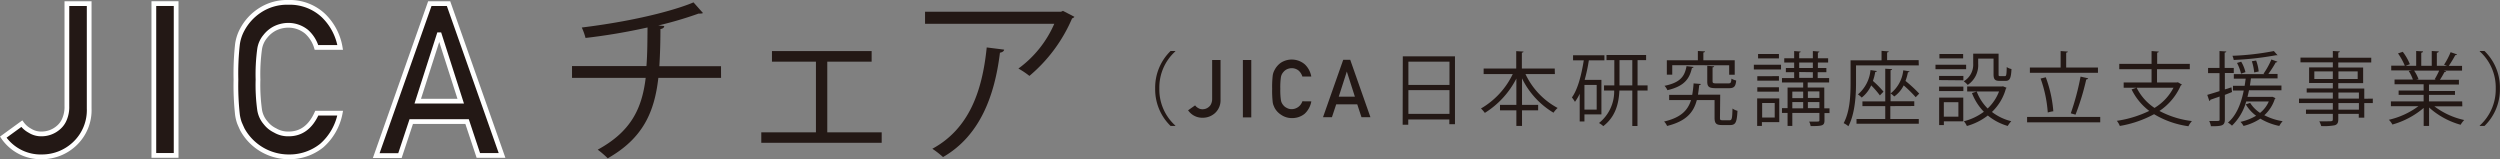 <svg xmlns="http://www.w3.org/2000/svg" viewBox="0 0 527 33.56"><rect x="0" y="0" width="527" height="33.56" fill="#808080" stroke="none"/><defs><style>.cls-1,.cls-2{fill:#231815;}.cls-1{stroke:#fff;stroke-miterlimit:10;}</style></defs><g id="レイヤー_2" data-name="レイヤー 2"><g id="text"><path class="cls-1" d="M4.6,26.07a5,5,0,0,0,1.7,1.48,4.42,4.42,0,0,0,2.45.68,5.39,5.39,0,0,0,3.57-1.34,4.55,4.55,0,0,0,1.29-1.8,6.5,6.5,0,0,0,.49-2.71V.76h4.7V22.85a9.73,9.73,0,0,1-3.06,7.47,10,10,0,0,1-6.86,2.74A9.55,9.55,0,0,1,.69,28.91Z"/><path class="cls-1" d="M32.43.76h4.7v32h-4.7Z"/><path class="cls-1" d="M71.71,23.85a12.08,12.08,0,0,1-3.89,6.84,10.87,10.87,0,0,1-7,2.37,11.15,11.15,0,0,1-9.72-5.75c-.23-.49-.43-.95-.62-1.39a8.89,8.89,0,0,1-.42-1.71,55.85,55.85,0,0,1-.32-7.43,55.64,55.64,0,0,1,.32-7.47,9,9,0,0,1,1-3.05,11,11,0,0,1,3.62-4A10.45,10.45,0,0,1,60.82.5a10.33,10.33,0,0,1,7.32,2.74A12.13,12.13,0,0,1,71.71,10h-5a7.16,7.16,0,0,0-2.09-3.31A6.07,6.07,0,0,0,60.8,5.33,6.45,6.45,0,0,0,57.94,6a6.16,6.16,0,0,0-2,1.66,5.37,5.37,0,0,0-1.21,2.66,39.38,39.38,0,0,0-.34,6.45,38.46,38.46,0,0,0,.34,6.41A5.43,5.43,0,0,0,56,25.9a5.58,5.58,0,0,0,2,1.6,5.3,5.3,0,0,0,2.85.73c2.65,0,4.62-1.46,5.93-4.38Z"/><path class="cls-1" d="M98.46,25.63H86.69L84.31,32.8h-5L90.61.76h3.94l11.28,32h-5Zm-1.34-4.3-4.49-14h-.08l-4.49,14Z"/><path class="cls-2" d="M152,16.42H138.78c-.83,7.3-3.3,12.77-10.67,16.95A19.16,19.16,0,0,0,126,31.55c6.84-3.73,9.31-8.44,10.11-15.13H120.58v-2.5h15.69c.2-2.51.2-5.09.23-8.13A125.88,125.88,0,0,1,123.43,8a12.92,12.92,0,0,0-.79-2.2C136,4.15,143.84,1.53,146.19.5l2,2.25a1.18,1.18,0,0,1-.5.11,1.53,1.53,0,0,1-.42,0,80.24,80.24,0,0,1-8.51,2.51l1.26.11c0,.35-.31.57-.8.65,0,2.85-.08,5.43-.23,7.83h13Z"/><path class="cls-2" d="M183.74,10.76V13h-9.35V27.9h11.47v2.2H160.48V27.9H172V13h-9.27V10.76Z"/><path class="cls-2" d="M226.48,3.54c-.07.16-.3.27-.49.35A32.51,32.51,0,0,1,217,16a17,17,0,0,0-2.32-1.55,22.94,22.94,0,0,0,7.56-9.43H195V2.48h28.65l.42-.19Zm-14.81,6.92c0,.3-.38.57-.88.65-1.1,9-4.18,17.51-12,22a19.3,19.3,0,0,0-2.25-1.75C204.3,27.14,207.07,19.2,208,10Z"/><path class="cls-2" d="M247.76,10.83a10.25,10.25,0,0,0-3.37,7.82,10.22,10.22,0,0,0,3.37,7.82v.08h-1a10.75,10.75,0,0,1-3.25-7.9,10.75,10.75,0,0,1,3.25-7.9h1Z"/><path class="cls-2" d="M251.93,22.21a1.94,1.94,0,0,0,.64.56,1.66,1.66,0,0,0,.93.26,2,2,0,0,0,1.34-.51,1.64,1.64,0,0,0,.49-.68,2.35,2.35,0,0,0,.19-1V12.65h1.77V21a3.64,3.64,0,0,1-1.15,2.82,3.81,3.81,0,0,1-2.6,1,3.61,3.61,0,0,1-3.09-1.57Z"/><path class="cls-2" d="M262,12.65h1.77v12.1H262Z"/><path class="cls-2" d="M276.43,21.37A4.65,4.65,0,0,1,275,24a4.14,4.14,0,0,1-2.65.89,3.92,3.92,0,0,1-2.3-.7,4,4,0,0,1-1.37-1.47l-.23-.53a2.83,2.83,0,0,1-.16-.64,21.14,21.14,0,0,1-.12-2.81,20.81,20.81,0,0,1,.12-2.82,3.29,3.29,0,0,1,.39-1.16A4.17,4.17,0,0,1,270,13.23a4.24,4.24,0,0,1,5.07.35,4.67,4.67,0,0,1,1.35,2.55h-1.88a2.76,2.76,0,0,0-.79-1.25,2.32,2.32,0,0,0-1.45-.51,2.53,2.53,0,0,0-1.08.26,2.29,2.29,0,0,0-.74.63,2.06,2.06,0,0,0-.46,1,14.56,14.56,0,0,0-.13,2.44,14.12,14.12,0,0,0,.13,2.42,2.09,2.09,0,0,0,.46,1,2,2,0,0,0,.74.61,2.06,2.06,0,0,0,1.08.28,2.4,2.4,0,0,0,2.24-1.66Z"/><path class="cls-2" d="M286.11,22h-4.44l-.9,2.71h-1.88l4.26-12.1h1.48l4.26,12.1H287Zm-.5-1.62-1.7-5.3h0l-1.7,5.3Z"/><path class="cls-2" d="M295.71,11.87h11V26.18h-1.19v-1h-8.66v1.12h-1.18ZM305.55,13h-8.66V17.9h8.66Zm-8.66,11h8.66V19h-8.66Z"/><path class="cls-2" d="M327.77,15.61h-6.2a15.65,15.65,0,0,0,6.78,7.15,5,5,0,0,0-.87,1,17.16,17.16,0,0,1-6.64-7.24V22.1h3.4v1.16h-3.4v3.29h-1.19V23.26H316.2V22.1h3.45V16.56A18.39,18.39,0,0,1,313,23.8a6.07,6.07,0,0,0-.81-.93,16.73,16.73,0,0,0,6.7-7.26h-6.14V14.45h6.87V10.78l1.53.09c0,.11-.1.2-.34.23v3.35h6.93Z"/><path class="cls-2" d="M337.58,24.11H334V25.6h-1V19.77a9.91,9.91,0,0,1-1,1.7,7.31,7.31,0,0,0-.64-.93c1.24-1.72,2-4.69,2.5-7.82H331.6V11.65h6.61v1.07h-3.28a35.16,35.16,0,0,1-.88,4.11h3.53Zm-1-1v-5.2H334v5.2ZM347.31,18v1.09h-2.13v7.47h-1.09V19.08h-2.72c-.13,2.7-.78,5.49-3.4,7.51a4.87,4.87,0,0,0-.9-.66,8.51,8.51,0,0,0,3.2-6.85h-2.14V18h2.17V12.67h-1.65V11.6H347v1.07h-1.8V18Zm-5.92,0h2.7V12.67h-2.7Z"/><path class="cls-2" d="M362.57,24.84c0,.44.09.51.55.51h1.48c.47,0,.56-.33.61-2.47a3.24,3.24,0,0,0,1.05.48c-.12,2.45-.41,3-1.55,3H363c-1.21,0-1.57-.32-1.57-1.56V21.1h-3.74c-.68,2.57-2.21,4.45-6.27,5.45a3,3,0,0,0-.63-.93c3.55-.83,5-2.36,5.68-4.52h-4.61V20h4.86a23.62,23.62,0,0,0,.29-2.42l1.52.12c0,.14-.14.22-.34.26-.07.71-.16,1.39-.26,2h4.69ZM357,14.11c0,.12-.14.21-.34.22-.51,2.21-1.52,3.83-5.17,4.68a3.21,3.21,0,0,0-.61-.92c3.33-.68,4.26-2,4.64-4.15Zm-4.49-.37v2h-1.14V12.7h6.54V10.75l1.5.08c0,.12-.1.21-.34.24V12.7h6.61v3.06h-1.17v-2Zm7.38.13,1.46.11c0,.11-.1.2-.34.23v2.91c0,.37.12.46.83.46h2.5c.49,0,.59-.14.65-1a3.42,3.42,0,0,0,1,.39c-.12,1.28-.46,1.62-1.53,1.62h-2.72c-1.5,0-1.85-.29-1.85-1.43Z"/><path class="cls-2" d="M369.71,14.64v-1h5.73v1Zm5.36,6.1v5h-3.66v.8h-1v-5.8ZM375,16.05V17h-4.56v-.93Zm-4.56,3.28V18.4H375v.93ZM375,11.38v.93h-4.4v-.93Zm-.89,10.33h-2.65v3.06h2.65Zm11.55,1.12v1h-1.06v1.55c0,1.14-.49,1.2-2.92,1.2a3.2,3.2,0,0,0-.31-.95c.51,0,1,0,1.33,0,.75,0,.83,0,.83-.31V23.8h-5.71v2.75h-1V23.8h-1.18v-1h1.18V18.45h3.29V17.39h-4.47v-.93h2.57V15.22h-1.75v-.89h1.75V13.18h-2.09v-.9h2.09V10.76l1.38.11c0,.1-.1.18-.32.22v1.19h2.88V10.76l1.38.11c0,.1-.1.18-.32.22v1.19h2.16v.9h-2.16v1.15H385v.89h-1.83v1.24h2.41v.93h-4.52v1.06h3.5v4.38Zm-5.55-3.52h-2.29v1.38h2.29Zm-2.29,2.21v1.31h2.29V21.52Zm1.45-8.34v1.15h2.88V13.18Zm0,2v1.24h2.88V15.22Zm4.26,4.09h-2.43v1.38h2.43Zm-2.43,3.52h2.43V21.52h-2.43Z"/><path class="cls-2" d="M404.48,13.79H391.25v3.72c0,2.64-.22,6.48-1.61,9.1a4.45,4.45,0,0,0-1-.65c1.34-2.48,1.46-5.95,1.46-8.45V12.72h6.53v-2l1.51.11c0,.11-.1.2-.34.23v1.62h6.65Zm-6,8.58v2.71h6v1H391.35v-1h6.06V22.37H392.6v-1h4.81V14.49l1.44.08c0,.12-.1.2-.32.24v6.54h5v1Zm-2.2-2.26A18.05,18.05,0,0,0,394.45,18a6.89,6.89,0,0,1-2,2.57,4.74,4.74,0,0,0-.8-.67,7.6,7.6,0,0,0,2.65-5.13l1.33.2c0,.12-.12.19-.33.21a11,11,0,0,1-.49,1.88,20.24,20.24,0,0,1,2.23,2.26Zm7.55.38A26.21,26.21,0,0,0,401.3,18a6.29,6.29,0,0,1-2,2.34,4.43,4.43,0,0,0-.76-.64,7.19,7.19,0,0,0,2.67-4.88l1.31.22c0,.12-.14.19-.33.2a10.87,10.87,0,0,1-.51,1.82,29.29,29.29,0,0,1,2.89,2.67Z"/><path class="cls-2" d="M414.46,13.64v.95H408v-.95Zm-.6,6.93v5h-4.09v.8h-1v-5.8Zm-5.1-3.69V16h5.12v.93Zm0,2.31v-.93h5.12v.93Zm5.07-7.81v.93h-5v-.93Zm-1,10.16h-3.07V24.6h3.07ZM417,12.36v1.06a5,5,0,0,1-2.21,4.48,4.34,4.34,0,0,0-.84-.76,4.07,4.07,0,0,0,2-3.74V11.31h5.35v4.3c0,.37,0,.44.36.44h.95c.32,0,.37-.22.41-1.92a2.56,2.56,0,0,0,1,.42c-.09,2-.38,2.5-1.26,2.5h-1.22c-1,0-1.3-.3-1.3-1.42V12.36Zm5.23,5.83.75.31a.42.42,0,0,1-.14.18,10.64,10.64,0,0,1-2.94,4.92,10.89,10.89,0,0,0,4.08,1.95,5.49,5.49,0,0,0-.75,1,11.7,11.7,0,0,1-4.2-2.2,12.8,12.8,0,0,1-4.41,2.21,4.09,4.09,0,0,0-.63-1,12,12,0,0,0,4.21-2,11.56,11.56,0,0,1-2.51-3.94l1-.33A10,10,0,0,0,419,22.87a9.73,9.73,0,0,0,2.4-3.59h-6.72V18.23H422Z"/><path class="cls-2" d="M427.31,24.65h15.42v1.14H427.31Zm14.94-10.42v1.12H427.9V14.23h6.48V10.76l1.51.11c0,.11-.1.2-.34.23v3.13Zm-11,2.06a26.2,26.2,0,0,1,1.59,7.17,6.28,6.28,0,0,0-1.17.26,26.72,26.72,0,0,0-1.51-7.16Zm8.95.22a.48.48,0,0,1-.42.24,51.7,51.7,0,0,1-2.26,7.42l-1-.28a53.07,53.07,0,0,0,2.06-7.74Z"/><path class="cls-2" d="M459.1,17.34l.85.49a.38.38,0,0,1-.24.17,12.43,12.43,0,0,1-4.5,5.39,19.58,19.58,0,0,0,6.85,2.13,4.66,4.66,0,0,0-.74,1.09,19,19,0,0,1-7.24-2.54,23.18,23.18,0,0,1-7.22,2.48,4.07,4.07,0,0,0-.63-1.08,23.61,23.61,0,0,0,6.83-2.09,12.55,12.55,0,0,1-3.72-4.53l1-.35h-2.67V17.38h5.88V14.59h-6.81V13.47h6.81V10.76l1.52.11c0,.11-.12.2-.34.23v2.37h6.88v1.12H454.7v2.79h4.18Zm-8.69,1.16a11,11,0,0,0,3.76,4.25,10.79,10.79,0,0,0,4-4.25Z"/><path class="cls-2" d="M470.51,19.4,469,20v5.18c0,1.35-.66,1.43-2.94,1.43a3.82,3.82,0,0,0-.36-1.1h1c1.19,0,1.19,0,1.19-.35V20.35l-1.94.68a.31.31,0,0,1-.22.26L465.29,20c.71-.21,1.61-.48,2.58-.79v-3.8h-2.41V14.32h2.41V10.76l1.43.09c0,.13-.1.2-.34.24v3.23h1.92v1.07H469v3.46l1.39-.44Zm8.51,1,.65.3a.26.26,0,0,1-.14.17,7.94,7.94,0,0,1-2.21,3.42,12.78,12.78,0,0,0,3.86,1.26,4.46,4.46,0,0,0-.7,1,12.6,12.6,0,0,1-4-1.54,11.35,11.35,0,0,1-3.54,1.54,3.61,3.61,0,0,0-.65-.86,11.25,11.25,0,0,0,3.3-1.29,8.13,8.13,0,0,1-2.18-2.4l.92-.31a7.11,7.11,0,0,0,2.09,2.11,6.31,6.31,0,0,0,1.84-2.41H473.5a11.19,11.19,0,0,1-3,5.1,4.76,4.76,0,0,0-.85-.65c1.7-1.43,2.74-3.82,3.33-6.76h-2.27v-1h2.46c.09-.5.15-1,.22-1.5h-2.5v-.95h6.46l-.2-.09a16.5,16.5,0,0,0,1.66-3l1.26.46c0,.1-.15.15-.34.15a22.88,22.88,0,0,1-1.56,2.43h1.94v.95H474.5c-.07.51-.14,1-.22,1.5h6.65v1h-6.84c-.1.47-.2.93-.32,1.39h5.05Zm1.09-8.76a.35.35,0,0,1-.17,0,.39.39,0,0,1-.15,0,63.16,63.16,0,0,1-8.93,1,2.82,2.82,0,0,0-.27-.88,56.06,56.06,0,0,0,8.74-1ZM472.44,13a7.57,7.57,0,0,1,.9,2.21l-.93.32a8.94,8.94,0,0,0-.85-2.26Zm3.15-.24a8.66,8.66,0,0,1,.54,2.31l-.95.2a10.58,10.58,0,0,0-.49-2.36Z"/><path class="cls-2" d="M500.19,20.79v.94h-1.8V24.8h-1.16V24h-4.32v1.16c0,.76-.22,1.07-.73,1.24a11.7,11.7,0,0,1-2.87.17,4.33,4.33,0,0,0-.41-1c.63,0,1.26,0,1.72,0,1,0,1.14,0,1.14-.45V24H486.1v-.9h5.66V21.73h-7.13v-.94h7.13V19.5h-5.51v-.87h5.51V17.49h-5V14.21h5V13.14h-6.82v-1h6.82V10.75l1.47.08c0,.14-.1.22-.32.24v1.1h6.95v1h-6.95v1.07h5.24v3.28h-5.24v1.14h5.48v2.16Zm-12.33-4.13h3.9V15.05h-3.9ZM497,15.05h-4.06v1.61H497Zm-4.06,4.45v1.29h4.32V19.5Zm4.32,3.62V21.73h-4.32v1.39Z"/><path class="cls-2" d="M519.06,22.41h-5.9a16,16,0,0,0,6.3,2.89,4.71,4.71,0,0,0-.76,1,16.54,16.54,0,0,1-6.65-3.64v3.89h-1.14v-3.8a17.35,17.35,0,0,1-6.59,3.5,4.28,4.28,0,0,0-.75-1,16.65,16.65,0,0,0,6.24-2.87H504v-1h6.9V20h-5.27v-.91h5.27V17.77h-6.13v-1h3.87a8.51,8.51,0,0,0-.88-1.8l.66-.13h-4.35v-1h2.86a13.26,13.26,0,0,0-1.43-2.58l1-.34A10.83,10.83,0,0,1,508,13.53l-.9.34h2.23V10.75l1.44.08c0,.17-.15.26-.37.29v2.75h2.21V10.75l1.48.08c0,.17-.17.26-.4.29v2.75h2.15l-.63-.23A15.34,15.34,0,0,0,516.59,11l1.34.46c0,.11-.16.16-.35.16a25.53,25.53,0,0,1-1.38,2.27H519v1h-3.84l.49.15a.32.32,0,0,1-.36.15,17,17,0,0,1-.95,1.63h4v1h-6.31v1.36h5.48V20h-5.48v1.38h7Zm-5.83-5.7a17.38,17.38,0,0,0,.95-1.83h-5.29a8.12,8.12,0,0,1,.94,1.82l-.53.11h4.2Z"/><path class="cls-2" d="M522.73,26.47a10.28,10.28,0,0,0,3.37-7.82,10.22,10.22,0,0,0-3.37-7.82v-.08h1a10.71,10.71,0,0,1,3.25,7.9,10.71,10.71,0,0,1-3.25,7.9h-1Z"/></g></g></svg>